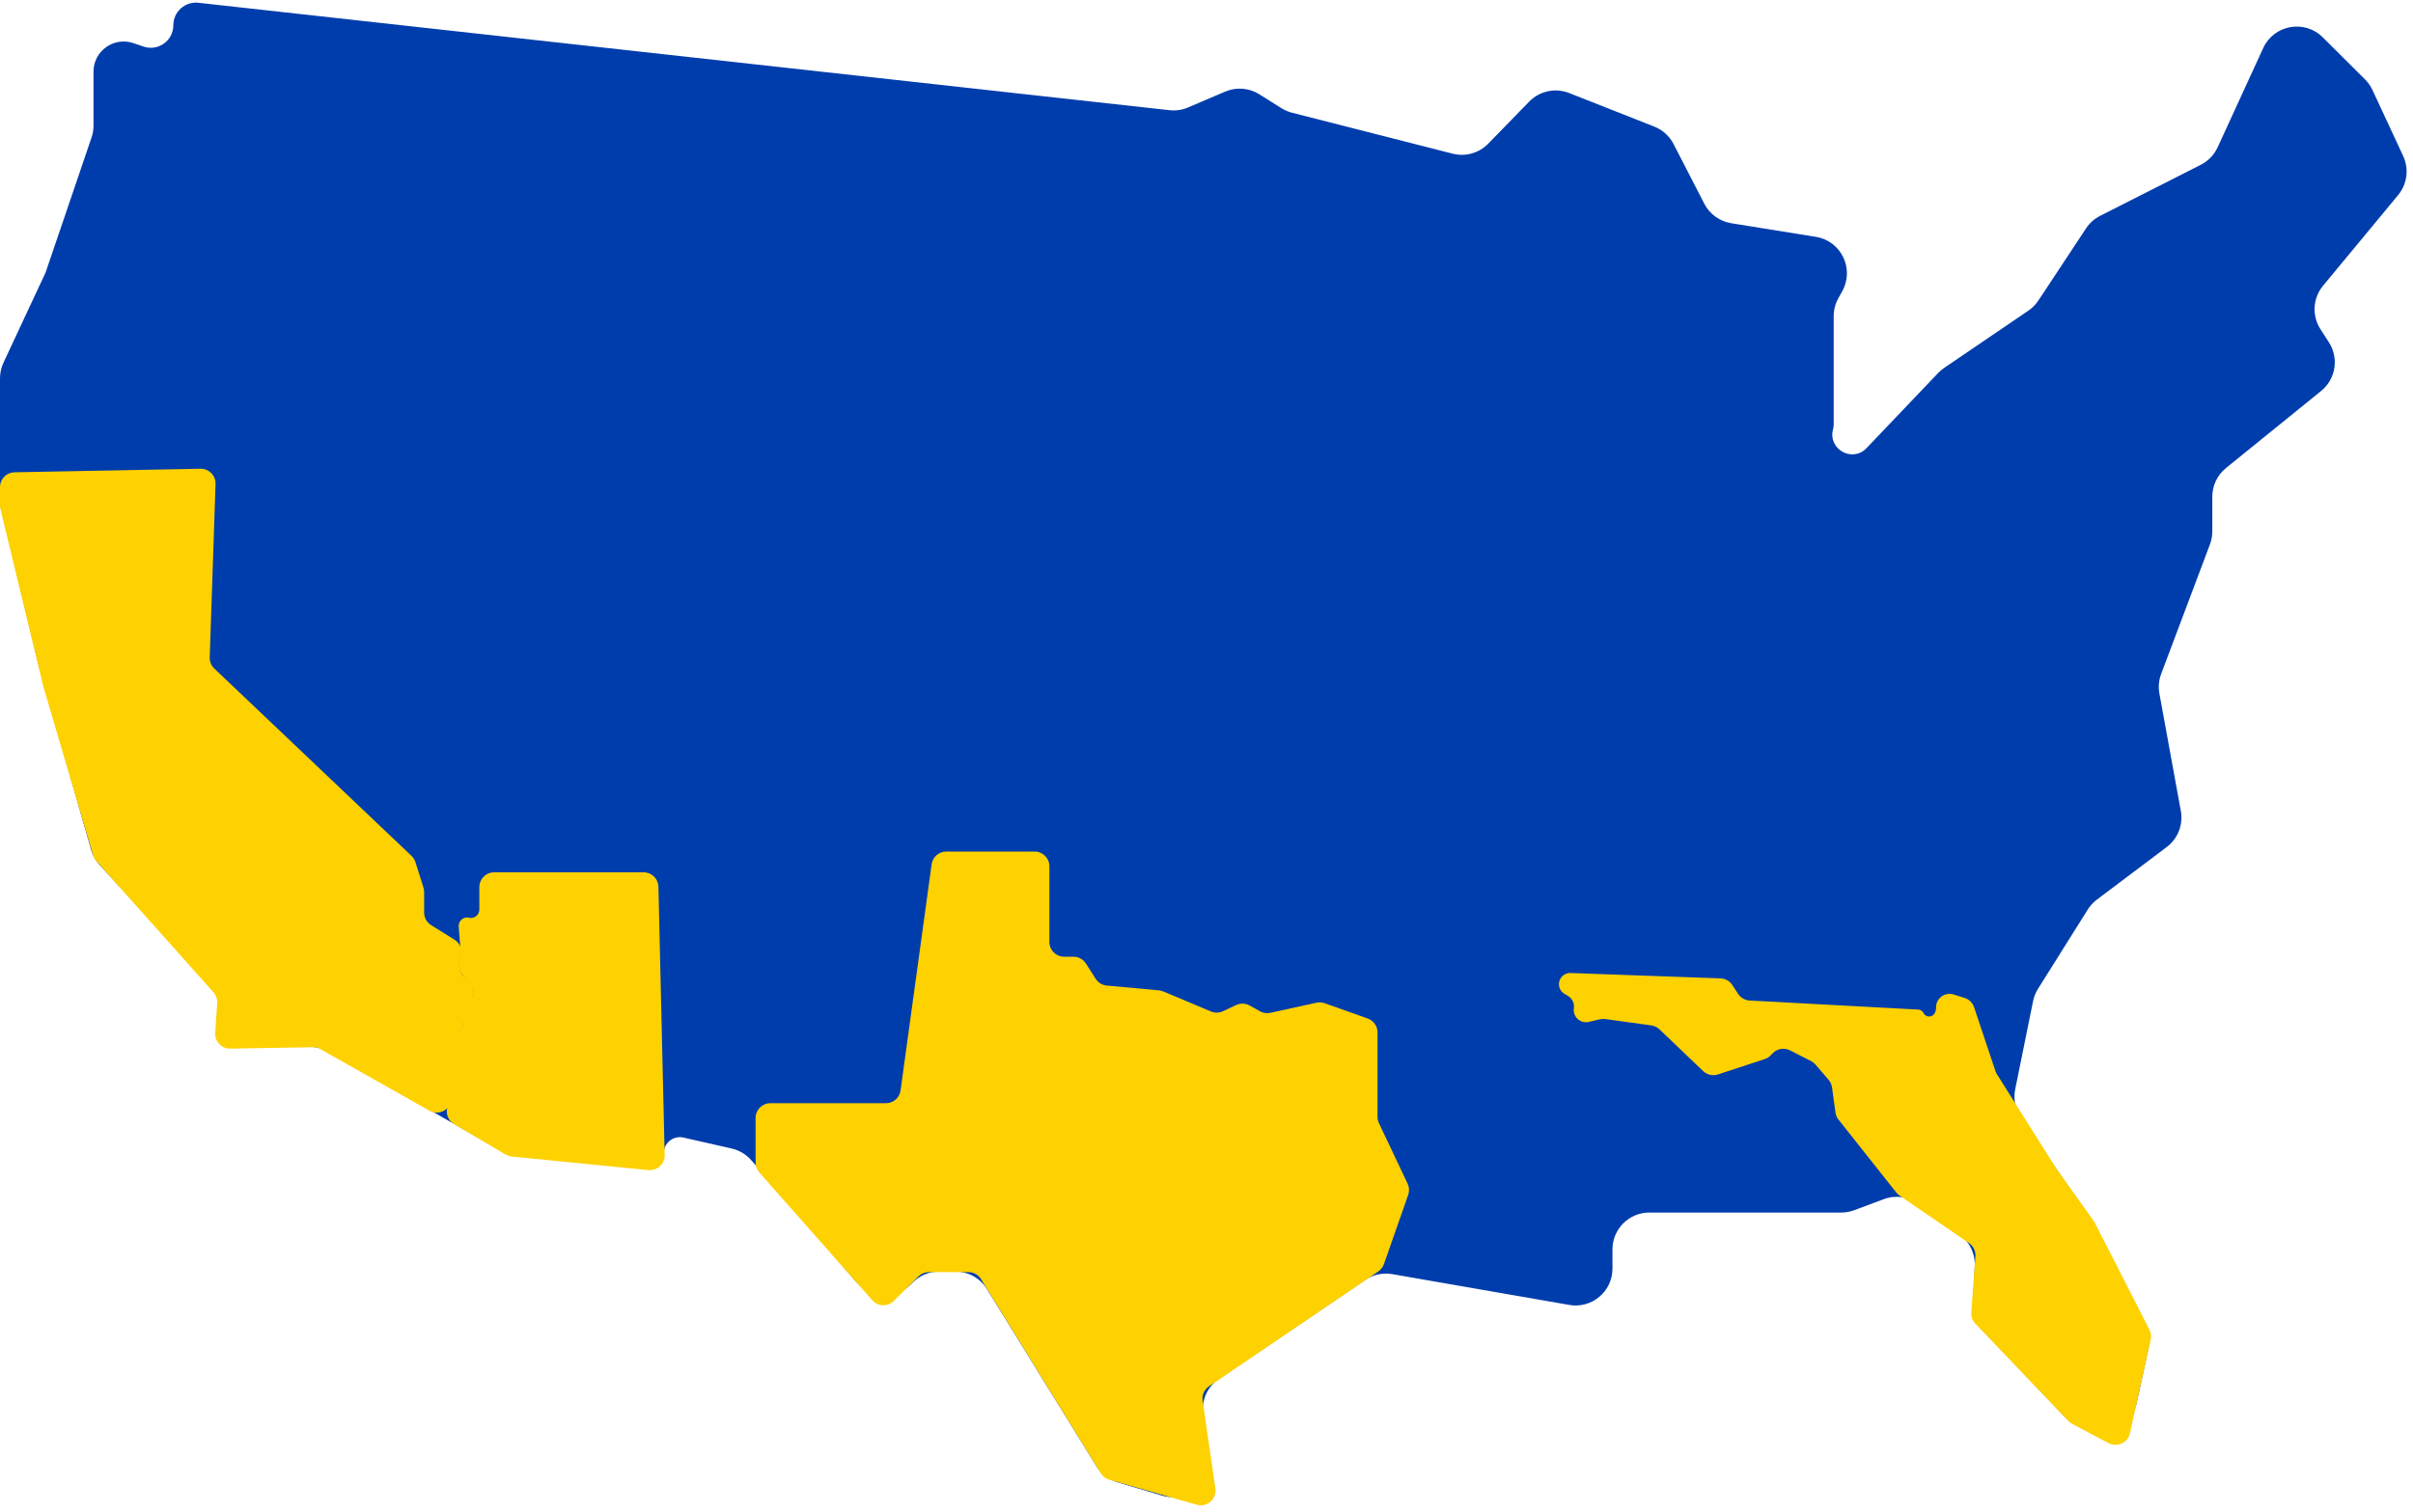 <svg width="327" height="205" viewBox="0 0 327 205" fill="none" xmlns="http://www.w3.org/2000/svg">
<path d="M12.672 17.026V9.717C12.672 6.914 15.428 4.943 18.081 5.848L19.441 6.313C21.426 6.991 23.49 5.515 23.49 3.417C23.49 1.594 25.074 0.175 26.886 0.376L158.486 14.938C159.342 15.033 160.207 14.905 160.999 14.567L166.037 12.417C167.545 11.773 169.273 11.91 170.662 12.783L173.652 14.664C174.093 14.941 174.574 15.148 175.079 15.277L196.86 20.832C198.593 21.274 200.431 20.757 201.678 19.475L207.23 13.773C208.637 12.329 210.773 11.871 212.648 12.611L224.184 17.163C225.311 17.608 226.239 18.447 226.794 19.525L230.958 27.612C231.685 29.024 233.04 30.006 234.608 30.259L246.081 32.107C249.508 32.659 251.343 36.449 249.652 39.48L249.129 40.419C248.713 41.163 248.495 42.002 248.495 42.854V57.517C248.495 57.75 248.465 57.982 248.405 58.207C247.692 60.891 251.026 62.759 252.943 60.748L262.654 50.558C262.899 50.302 263.169 50.072 263.462 49.873L274.878 42.109C275.417 41.743 275.879 41.274 276.238 40.731L282.691 30.962C283.169 30.238 283.827 29.651 284.601 29.259L298.247 22.335C299.254 21.825 300.058 20.988 300.529 19.962L306.7 6.517C308.152 3.355 312.308 2.605 314.773 5.06L320.498 10.762C320.914 11.177 321.255 11.662 321.503 12.195L325.667 21.145C326.481 22.894 326.216 24.956 324.985 26.443L314.81 38.732C313.419 40.412 313.278 42.8 314.461 44.632L315.603 46.402C316.987 48.547 316.533 51.391 314.549 52.998L301.654 63.447C300.482 64.396 299.802 65.823 299.802 67.332V72.04C299.802 72.642 299.693 73.239 299.481 73.802L292.872 91.353C292.553 92.202 292.47 93.121 292.633 94.013L295.538 109.93C295.878 111.791 295.139 113.684 293.627 114.822L284.158 121.953C283.67 122.319 283.254 122.772 282.93 123.289L276.178 134.048C275.858 134.558 275.632 135.122 275.513 135.713L273.09 147.675C272.821 149.005 273.104 150.387 273.874 151.504L283.991 166.186L290.73 179.403C291.253 180.43 291.406 181.606 291.162 182.733L289.522 190.302C288.825 193.521 285.261 195.199 282.336 193.684L281.159 193.074C280.665 192.818 280.217 192.482 279.833 192.078L268.74 180.4C267.8 179.411 267.305 178.081 267.371 176.718L267.613 171.641C267.693 169.981 266.942 168.391 265.611 167.396L260.036 163.232C258.673 162.214 256.887 161.959 255.294 162.554L251.278 164.053C250.719 164.262 250.126 164.369 249.529 164.369H238.605H223.515C220.754 164.369 218.515 166.608 218.515 169.369V171.968C218.515 175.072 215.716 177.426 212.658 176.893L188.669 172.718C187.393 172.496 186.081 172.778 185.009 173.503L165.187 186.917C163.59 187.998 162.757 189.901 163.046 191.807L163.864 197.202C164.413 200.828 161.002 203.792 157.489 202.742L151.414 200.927C150.24 200.577 149.236 199.807 148.592 198.765L133.749 174.744C132.838 173.27 131.229 172.372 129.496 172.372H127.24C125.917 172.372 124.649 172.896 123.712 173.83L123.417 174.123C121.361 176.171 117.999 176.043 116.103 173.846L101.832 157.303C101.134 156.495 100.196 155.931 99.156 155.694L92.619 154.206C91.247 153.894 89.941 154.936 89.941 156.343C89.941 157.662 88.783 158.683 87.474 158.517L68.988 156.184C68.333 156.101 67.701 155.89 67.129 155.562L44.425 142.56C43.668 142.127 42.812 141.899 41.94 141.899H34.671C31.91 141.899 29.671 139.661 29.671 136.899V136.771C29.671 135.516 29.2 134.307 28.35 133.384L13.477 117.226C12.948 116.651 12.561 115.96 12.347 115.208L5.238 90.203L0.138 68.907C0.046 68.526 0 68.135 0 67.743V60.638V51.283C0 50.552 0.16 49.829 0.47 49.167L6.181 36.937L12.406 18.636C12.582 18.117 12.672 17.573 12.672 17.026Z" fill="#003DAC"/>
<path d="M56.296 116.868L57.384 120.315C57.446 120.51 57.477 120.713 57.477 120.917V123.71C57.477 124.401 57.834 125.043 58.421 125.408L61.58 127.373C62.288 127.814 62.649 128.648 62.484 129.466L62.272 130.52C62.134 131.206 62.365 131.914 62.88 132.388L63.575 133.025C64.415 133.796 64.441 135.113 63.633 135.917L63.583 135.966C63.206 136.341 62.993 136.852 62.993 137.384V138.003C62.993 138.284 62.934 138.562 62.819 138.819L62.396 139.766C62.175 140.261 62.164 140.825 62.367 141.328L62.736 142.246C62.903 142.661 62.925 143.121 62.8 143.551L61.104 149.38C60.743 150.618 59.323 151.196 58.2 150.562L43.413 142.216C43.103 142.041 42.752 141.952 42.396 141.958L31.194 142.147C30.024 142.166 29.087 141.181 29.165 140.013L29.435 135.983C29.471 135.447 29.29 134.919 28.932 134.518L13.04 116.71C12.842 116.489 12.697 116.227 12.613 115.943L5.898 93.147L0.056 68.977C0.019 68.823 0 68.665 0 68.507V66.399V66.022C0 64.933 0.872 64.043 1.962 64.023L27.174 63.541C28.32 63.519 29.25 64.462 29.211 65.608L28.421 89.111C28.402 89.682 28.628 90.234 29.043 90.628L55.767 116.021C56.012 116.254 56.194 116.546 56.296 116.868Z" fill="#FED100"/>
<path d="M278.634 158.373L283.739 165.526C283.796 165.606 283.847 165.69 283.892 165.778L291.284 180.256C291.495 180.67 291.556 181.145 291.455 181.599L288.64 194.291C288.354 195.58 286.92 196.243 285.753 195.626L280.809 193.014C280.619 192.914 280.446 192.783 280.297 192.628L267.687 179.427C267.297 179.018 267.098 178.463 267.139 177.899L267.697 170.312C267.75 169.602 267.42 168.918 266.833 168.516L257.414 162.063C257.249 161.95 257.101 161.812 256.977 161.655L249.148 151.774C248.925 151.493 248.782 151.158 248.734 150.803L248.269 147.41C248.216 147.028 248.055 146.67 247.804 146.378L246.028 144.312C245.858 144.115 245.652 143.952 245.42 143.834L242.573 142.383C241.782 141.98 240.82 142.147 240.211 142.792L239.976 143.041C239.747 143.283 239.461 143.465 239.145 143.569L232.809 145.648C232.108 145.878 231.337 145.703 230.804 145.194L224.886 139.538C224.582 139.248 224.195 139.06 223.779 139.003L217.538 138.139C217.293 138.105 217.043 138.116 216.802 138.174L215.315 138.527C214.173 138.798 213.117 137.834 213.283 136.672C213.378 136.008 213.066 135.352 212.491 135.008L211.996 134.712C211.373 134.339 211.102 133.576 211.351 132.894C211.576 132.277 212.172 131.876 212.828 131.899L233.156 132.626C233.804 132.65 234.4 132.985 234.756 133.527L235.547 134.731C235.896 135.263 236.477 135.596 237.111 135.63L259.955 136.855C260.261 136.872 260.535 137.051 260.672 137.325C261.007 137.993 261.979 137.937 262.235 137.234L262.306 137.038C262.344 136.935 262.364 136.825 262.364 136.715V136.558C262.364 135.324 263.561 134.443 264.74 134.81L266.221 135.272C266.835 135.463 267.319 135.937 267.523 136.547L270.414 145.19C270.465 145.341 270.533 145.486 270.618 145.62L278.634 158.373Z" fill="#FED100"/>
<path d="M102.394 151.841V151.549C102.394 150.445 103.289 149.549 104.394 149.549H120.058C121.058 149.549 121.904 148.812 122.04 147.821L126.25 117.164C126.386 116.174 127.232 115.436 128.231 115.436H140.208C141.313 115.436 142.208 116.331 142.208 117.436V127.692C142.208 128.797 143.103 129.692 144.208 129.692H145.476C146.158 129.692 146.794 130.041 147.161 130.616L148.482 132.685C148.815 133.206 149.37 133.544 149.986 133.6L157.044 134.247C157.248 134.265 157.448 134.315 157.636 134.394L164.104 137.113C164.626 137.332 165.216 137.32 165.728 137.08L167.522 136.238C168.106 135.965 168.787 135.989 169.349 136.305L170.742 137.085C171.169 137.325 171.669 137.399 172.147 137.295L178.418 135.924C178.783 135.844 179.163 135.868 179.515 135.994L185.346 138.066C186.144 138.35 186.676 139.104 186.676 139.951V151.391C186.676 151.687 186.742 151.979 186.869 152.247L190.753 160.454C190.978 160.93 191.007 161.474 190.833 161.971L187.547 171.358C187.406 171.762 187.138 172.111 186.783 172.352L163.829 187.936C163.195 188.366 162.862 189.121 162.973 189.879L164.705 201.765C164.915 203.202 163.571 204.376 162.176 203.977L150.325 200.584C149.846 200.447 149.435 200.135 149.173 199.711L132.943 173.4C132.579 172.81 131.935 172.45 131.241 172.45H125.869C125.34 172.45 124.833 172.659 124.458 173.032L121.121 176.351C120.305 177.163 118.974 177.12 118.212 176.258L102.896 158.94C102.573 158.574 102.394 158.103 102.394 157.615V151.841Z" fill="#FED100"/>
<path d="M68.511 156.505L61.524 152.374C60.726 151.902 60.357 150.943 60.633 150.058L62.72 143.356C62.837 142.978 62.714 142.567 62.407 142.317C62.181 142.134 62.05 141.858 62.05 141.567V140.781C62.05 140.469 62.123 140.161 62.263 139.882L62.702 139.01C62.842 138.731 62.915 138.423 62.915 138.111V137.039C62.915 136.537 63.155 136.065 63.561 135.77C64.311 135.225 64.428 134.153 63.813 133.46L62.698 132.2C62.289 131.739 62.116 131.114 62.228 130.508L62.395 129.612C62.427 129.443 62.436 129.27 62.424 129.098L62.164 125.589C62.108 124.823 62.814 124.224 63.56 124.404C64.273 124.577 64.959 124.037 64.959 123.303V120.251C64.959 119.147 65.855 118.251 66.959 118.251H87.228C88.314 118.251 89.202 119.119 89.227 120.205L90.073 156.581C90.101 157.782 89.071 158.737 87.875 158.618L69.331 156.774C69.042 156.745 68.762 156.653 68.511 156.505Z" fill="#FED100"/>
</svg>
